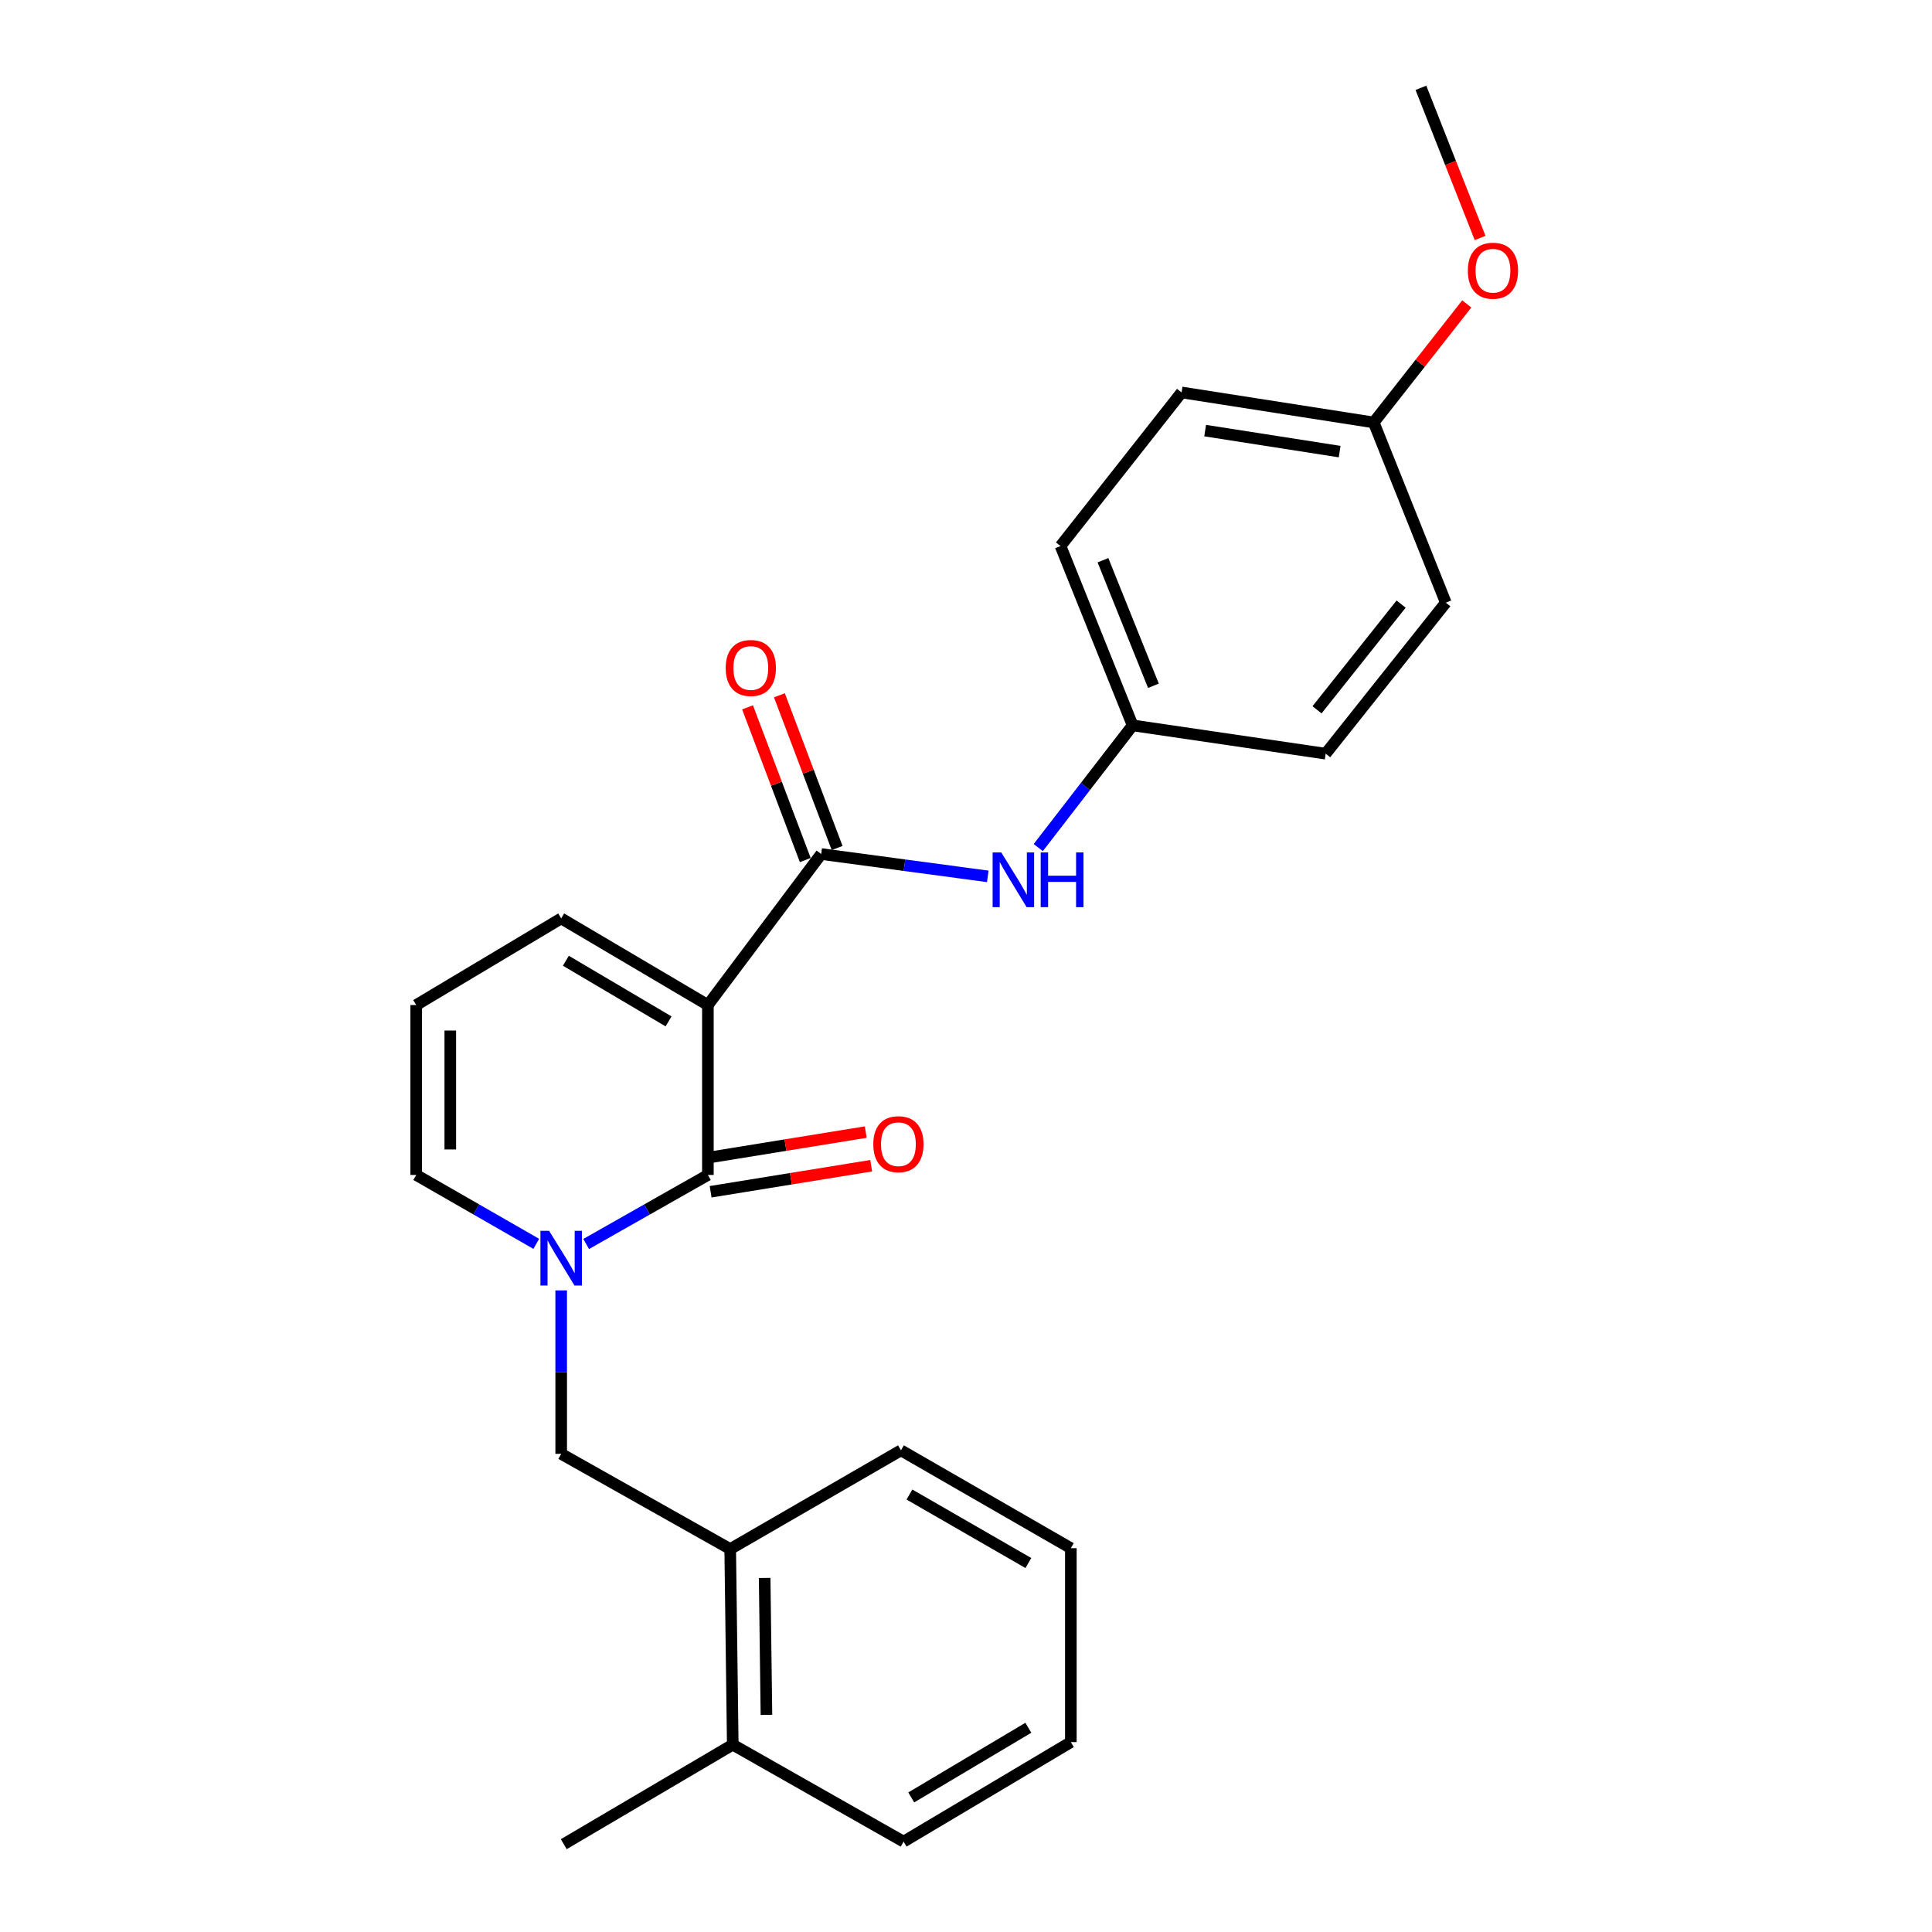 <?xml version='1.0' encoding='iso-8859-1'?>
<svg version='1.1' baseProfile='full'
              xmlns='http://www.w3.org/2000/svg'
                      xmlns:rdkit='http://www.rdkit.org/xml'
                      xmlns:xlink='http://www.w3.org/1999/xlink'
                  xml:space='preserve'
width='1000px' height='1000px' viewBox='0 0 1000 1000'>
<!-- END OF HEADER -->
<rect style='opacity:1.0;fill:#FFFFFF;stroke:none' width='1000' height='1000' x='0' y='0'> </rect>
<path class='bond-0' d='M 366.404,520.21 L 366.404,608.153' style='fill:none;fill-rule:evenodd;stroke:#000000;stroke-width:6px;stroke-linecap:butt;stroke-linejoin:miter;stroke-opacity:1' />
<path class='bond-2' d='M 366.404,520.21 L 425.046,442.044' style='fill:none;fill-rule:evenodd;stroke:#000000;stroke-width:6px;stroke-linecap:butt;stroke-linejoin:miter;stroke-opacity:1' />
<path class='bond-5' d='M 366.404,520.21 L 290.472,475.372' style='fill:none;fill-rule:evenodd;stroke:#000000;stroke-width:6px;stroke-linecap:butt;stroke-linejoin:miter;stroke-opacity:1' />
<path class='bond-5' d='M 346.048,528.668 L 292.895,497.281' style='fill:none;fill-rule:evenodd;stroke:#000000;stroke-width:6px;stroke-linecap:butt;stroke-linejoin:miter;stroke-opacity:1' />
<path class='bond-1' d='M 366.404,608.153 L 334.899,626.021' style='fill:none;fill-rule:evenodd;stroke:#000000;stroke-width:6px;stroke-linecap:butt;stroke-linejoin:miter;stroke-opacity:1' />
<path class='bond-1' d='M 334.899,626.021 L 303.394,643.889' style='fill:none;fill-rule:evenodd;stroke:#0000FF;stroke-width:6px;stroke-linecap:butt;stroke-linejoin:miter;stroke-opacity:1' />
<path class='bond-8' d='M 367.816,616.856 L 409.373,610.114' style='fill:none;fill-rule:evenodd;stroke:#000000;stroke-width:6px;stroke-linecap:butt;stroke-linejoin:miter;stroke-opacity:1' />
<path class='bond-8' d='M 409.373,610.114 L 450.929,603.372' style='fill:none;fill-rule:evenodd;stroke:#FF0000;stroke-width:6px;stroke-linecap:butt;stroke-linejoin:miter;stroke-opacity:1' />
<path class='bond-8' d='M 364.992,599.45 L 406.549,592.708' style='fill:none;fill-rule:evenodd;stroke:#000000;stroke-width:6px;stroke-linecap:butt;stroke-linejoin:miter;stroke-opacity:1' />
<path class='bond-8' d='M 406.549,592.708 L 448.106,585.966' style='fill:none;fill-rule:evenodd;stroke:#FF0000;stroke-width:6px;stroke-linecap:butt;stroke-linejoin:miter;stroke-opacity:1' />
<path class='bond-3' d='M 290.472,667.91 L 290.472,710.207' style='fill:none;fill-rule:evenodd;stroke:#0000FF;stroke-width:6px;stroke-linecap:butt;stroke-linejoin:miter;stroke-opacity:1' />
<path class='bond-3' d='M 290.472,710.207 L 290.472,752.503' style='fill:none;fill-rule:evenodd;stroke:#000000;stroke-width:6px;stroke-linecap:butt;stroke-linejoin:miter;stroke-opacity:1' />
<path class='bond-25' d='M 277.569,643.813 L 246.5,625.983' style='fill:none;fill-rule:evenodd;stroke:#0000FF;stroke-width:6px;stroke-linecap:butt;stroke-linejoin:miter;stroke-opacity:1' />
<path class='bond-25' d='M 246.5,625.983 L 215.431,608.153' style='fill:none;fill-rule:evenodd;stroke:#000000;stroke-width:6px;stroke-linecap:butt;stroke-linejoin:miter;stroke-opacity:1' />
<path class='bond-4' d='M 425.046,442.044 L 468.158,447.827' style='fill:none;fill-rule:evenodd;stroke:#000000;stroke-width:6px;stroke-linecap:butt;stroke-linejoin:miter;stroke-opacity:1' />
<path class='bond-4' d='M 468.158,447.827 L 511.27,453.61' style='fill:none;fill-rule:evenodd;stroke:#0000FF;stroke-width:6px;stroke-linecap:butt;stroke-linejoin:miter;stroke-opacity:1' />
<path class='bond-10' d='M 433.293,438.927 L 418.357,399.406' style='fill:none;fill-rule:evenodd;stroke:#000000;stroke-width:6px;stroke-linecap:butt;stroke-linejoin:miter;stroke-opacity:1' />
<path class='bond-10' d='M 418.357,399.406 L 403.421,359.886' style='fill:none;fill-rule:evenodd;stroke:#FF0000;stroke-width:6px;stroke-linecap:butt;stroke-linejoin:miter;stroke-opacity:1' />
<path class='bond-10' d='M 416.798,445.161 L 401.862,405.64' style='fill:none;fill-rule:evenodd;stroke:#000000;stroke-width:6px;stroke-linecap:butt;stroke-linejoin:miter;stroke-opacity:1' />
<path class='bond-10' d='M 401.862,405.64 L 386.926,366.119' style='fill:none;fill-rule:evenodd;stroke:#FF0000;stroke-width:6px;stroke-linecap:butt;stroke-linejoin:miter;stroke-opacity:1' />
<path class='bond-7' d='M 290.472,752.503 L 377.954,801.789' style='fill:none;fill-rule:evenodd;stroke:#000000;stroke-width:6px;stroke-linecap:butt;stroke-linejoin:miter;stroke-opacity:1' />
<path class='bond-12' d='M 537.404,438.702 L 561.825,407.08' style='fill:none;fill-rule:evenodd;stroke:#0000FF;stroke-width:6px;stroke-linecap:butt;stroke-linejoin:miter;stroke-opacity:1' />
<path class='bond-12' d='M 561.825,407.08 L 586.246,375.458' style='fill:none;fill-rule:evenodd;stroke:#000000;stroke-width:6px;stroke-linecap:butt;stroke-linejoin:miter;stroke-opacity:1' />
<path class='bond-9' d='M 290.472,475.372 L 215.431,520.21' style='fill:none;fill-rule:evenodd;stroke:#000000;stroke-width:6px;stroke-linecap:butt;stroke-linejoin:miter;stroke-opacity:1' />
<path class='bond-6' d='M 215.431,608.153 L 215.431,520.21' style='fill:none;fill-rule:evenodd;stroke:#000000;stroke-width:6px;stroke-linecap:butt;stroke-linejoin:miter;stroke-opacity:1' />
<path class='bond-6' d='M 233.065,594.961 L 233.065,533.401' style='fill:none;fill-rule:evenodd;stroke:#000000;stroke-width:6px;stroke-linecap:butt;stroke-linejoin:miter;stroke-opacity:1' />
<path class='bond-11' d='M 377.954,801.789 L 379.277,903.036' style='fill:none;fill-rule:evenodd;stroke:#000000;stroke-width:6px;stroke-linecap:butt;stroke-linejoin:miter;stroke-opacity:1' />
<path class='bond-11' d='M 395.784,816.746 L 396.71,887.618' style='fill:none;fill-rule:evenodd;stroke:#000000;stroke-width:6px;stroke-linecap:butt;stroke-linejoin:miter;stroke-opacity:1' />
<path class='bond-19' d='M 377.954,801.789 L 466.338,750.691' style='fill:none;fill-rule:evenodd;stroke:#000000;stroke-width:6px;stroke-linecap:butt;stroke-linejoin:miter;stroke-opacity:1' />
<path class='bond-20' d='M 379.277,903.036 L 291.804,954.545' style='fill:none;fill-rule:evenodd;stroke:#000000;stroke-width:6px;stroke-linecap:butt;stroke-linejoin:miter;stroke-opacity:1' />
<path class='bond-21' d='M 379.277,903.036 L 467.689,953.223' style='fill:none;fill-rule:evenodd;stroke:#000000;stroke-width:6px;stroke-linecap:butt;stroke-linejoin:miter;stroke-opacity:1' />
<path class='bond-14' d='M 586.246,375.458 L 686.16,390.103' style='fill:none;fill-rule:evenodd;stroke:#000000;stroke-width:6px;stroke-linecap:butt;stroke-linejoin:miter;stroke-opacity:1' />
<path class='bond-15' d='M 586.246,375.458 L 548.931,282.617' style='fill:none;fill-rule:evenodd;stroke:#000000;stroke-width:6px;stroke-linecap:butt;stroke-linejoin:miter;stroke-opacity:1' />
<path class='bond-15' d='M 597.01,354.956 L 570.89,289.967' style='fill:none;fill-rule:evenodd;stroke:#000000;stroke-width:6px;stroke-linecap:butt;stroke-linejoin:miter;stroke-opacity:1' />
<path class='bond-13' d='M 711.033,218.656 L 611.58,203.128' style='fill:none;fill-rule:evenodd;stroke:#000000;stroke-width:6px;stroke-linecap:butt;stroke-linejoin:miter;stroke-opacity:1' />
<path class='bond-13' d='M 693.395,233.749 L 623.778,222.88' style='fill:none;fill-rule:evenodd;stroke:#000000;stroke-width:6px;stroke-linecap:butt;stroke-linejoin:miter;stroke-opacity:1' />
<path class='bond-18' d='M 711.033,218.656 L 735.118,187.977' style='fill:none;fill-rule:evenodd;stroke:#000000;stroke-width:6px;stroke-linecap:butt;stroke-linejoin:miter;stroke-opacity:1' />
<path class='bond-18' d='M 735.118,187.977 L 759.202,157.298' style='fill:none;fill-rule:evenodd;stroke:#FF0000;stroke-width:6px;stroke-linecap:butt;stroke-linejoin:miter;stroke-opacity:1' />
<path class='bond-26' d='M 711.033,218.656 L 748.348,311.928' style='fill:none;fill-rule:evenodd;stroke:#000000;stroke-width:6px;stroke-linecap:butt;stroke-linejoin:miter;stroke-opacity:1' />
<path class='bond-16' d='M 686.16,390.103 L 748.348,311.928' style='fill:none;fill-rule:evenodd;stroke:#000000;stroke-width:6px;stroke-linecap:butt;stroke-linejoin:miter;stroke-opacity:1' />
<path class='bond-16' d='M 681.688,367.399 L 725.22,312.676' style='fill:none;fill-rule:evenodd;stroke:#000000;stroke-width:6px;stroke-linecap:butt;stroke-linejoin:miter;stroke-opacity:1' />
<path class='bond-17' d='M 548.931,282.617 L 611.58,203.128' style='fill:none;fill-rule:evenodd;stroke:#000000;stroke-width:6px;stroke-linecap:butt;stroke-linejoin:miter;stroke-opacity:1' />
<path class='bond-22' d='M 766.104,123.178 L 750.785,84.316' style='fill:none;fill-rule:evenodd;stroke:#FF0000;stroke-width:6px;stroke-linecap:butt;stroke-linejoin:miter;stroke-opacity:1' />
<path class='bond-22' d='M 750.785,84.316 L 735.466,45.455' style='fill:none;fill-rule:evenodd;stroke:#000000;stroke-width:6px;stroke-linecap:butt;stroke-linejoin:miter;stroke-opacity:1' />
<path class='bond-23' d='M 466.338,750.691 L 554.27,801.339' style='fill:none;fill-rule:evenodd;stroke:#000000;stroke-width:6px;stroke-linecap:butt;stroke-linejoin:miter;stroke-opacity:1' />
<path class='bond-23' d='M 470.726,773.568 L 532.279,809.022' style='fill:none;fill-rule:evenodd;stroke:#000000;stroke-width:6px;stroke-linecap:butt;stroke-linejoin:miter;stroke-opacity:1' />
<path class='bond-27' d='M 467.689,953.223 L 554.27,901.713' style='fill:none;fill-rule:evenodd;stroke:#000000;stroke-width:6px;stroke-linecap:butt;stroke-linejoin:miter;stroke-opacity:1' />
<path class='bond-27' d='M 471.661,930.342 L 532.267,894.285' style='fill:none;fill-rule:evenodd;stroke:#000000;stroke-width:6px;stroke-linecap:butt;stroke-linejoin:miter;stroke-opacity:1' />
<path class='bond-24' d='M 554.27,801.339 L 554.27,901.713' style='fill:none;fill-rule:evenodd;stroke:#000000;stroke-width:6px;stroke-linecap:butt;stroke-linejoin:miter;stroke-opacity:1' />
<path  class='atom-2' d='M 284.212 637.058
L 293.492 652.058
Q 294.412 653.538, 295.892 656.218
Q 297.372 658.898, 297.452 659.058
L 297.452 637.058
L 301.212 637.058
L 301.212 665.378
L 297.332 665.378
L 287.372 648.978
Q 286.212 647.058, 284.972 644.858
Q 283.772 642.658, 283.412 641.978
L 283.412 665.378
L 279.732 665.378
L 279.732 637.058
L 284.212 637.058
' fill='#0000FF'/>
<path  class='atom-5' d='M 518.259 441.227
L 527.539 456.227
Q 528.459 457.707, 529.939 460.387
Q 531.419 463.067, 531.499 463.227
L 531.499 441.227
L 535.259 441.227
L 535.259 469.547
L 531.379 469.547
L 521.419 453.147
Q 520.259 451.227, 519.019 449.027
Q 517.819 446.827, 517.459 446.147
L 517.459 469.547
L 513.779 469.547
L 513.779 441.227
L 518.259 441.227
' fill='#0000FF'/>
<path  class='atom-5' d='M 538.659 441.227
L 542.499 441.227
L 542.499 453.267
L 556.979 453.267
L 556.979 441.227
L 560.819 441.227
L 560.819 469.547
L 556.979 469.547
L 556.979 456.467
L 542.499 456.467
L 542.499 469.547
L 538.659 469.547
L 538.659 441.227
' fill='#0000FF'/>
<path  class='atom-9' d='M 452.015 592.235
Q 452.015 585.435, 455.375 581.635
Q 458.735 577.835, 465.015 577.835
Q 471.295 577.835, 474.655 581.635
Q 478.015 585.435, 478.015 592.235
Q 478.015 599.115, 474.615 603.035
Q 471.215 606.915, 465.015 606.915
Q 458.775 606.915, 455.375 603.035
Q 452.015 599.155, 452.015 592.235
M 465.015 603.715
Q 469.335 603.715, 471.655 600.835
Q 474.015 597.915, 474.015 592.235
Q 474.015 586.675, 471.655 583.875
Q 469.335 581.035, 465.015 581.035
Q 460.695 581.035, 458.335 583.835
Q 456.015 586.635, 456.015 592.235
Q 456.015 597.955, 458.335 600.835
Q 460.695 603.715, 465.015 603.715
' fill='#FF0000'/>
<path  class='atom-11' d='M 375.622 345.747
Q 375.622 338.947, 378.982 335.147
Q 382.342 331.347, 388.622 331.347
Q 394.902 331.347, 398.262 335.147
Q 401.622 338.947, 401.622 345.747
Q 401.622 352.627, 398.222 356.547
Q 394.822 360.427, 388.622 360.427
Q 382.382 360.427, 378.982 356.547
Q 375.622 352.667, 375.622 345.747
M 388.622 357.227
Q 392.942 357.227, 395.262 354.347
Q 397.622 351.427, 397.622 345.747
Q 397.622 340.187, 395.262 337.387
Q 392.942 334.547, 388.622 334.547
Q 384.302 334.547, 381.942 337.347
Q 379.622 340.147, 379.622 345.747
Q 379.622 351.467, 381.942 354.347
Q 384.302 357.227, 388.622 357.227
' fill='#FF0000'/>
<path  class='atom-19' d='M 759.751 140.119
Q 759.751 133.319, 763.111 129.519
Q 766.471 125.719, 772.751 125.719
Q 779.031 125.719, 782.391 129.519
Q 785.751 133.319, 785.751 140.119
Q 785.751 146.999, 782.351 150.919
Q 778.951 154.799, 772.751 154.799
Q 766.511 154.799, 763.111 150.919
Q 759.751 147.039, 759.751 140.119
M 772.751 151.599
Q 777.071 151.599, 779.391 148.719
Q 781.751 145.799, 781.751 140.119
Q 781.751 134.559, 779.391 131.759
Q 777.071 128.919, 772.751 128.919
Q 768.431 128.919, 766.071 131.719
Q 763.751 134.519, 763.751 140.119
Q 763.751 145.839, 766.071 148.719
Q 768.431 151.599, 772.751 151.599
' fill='#FF0000'/>
</svg>
